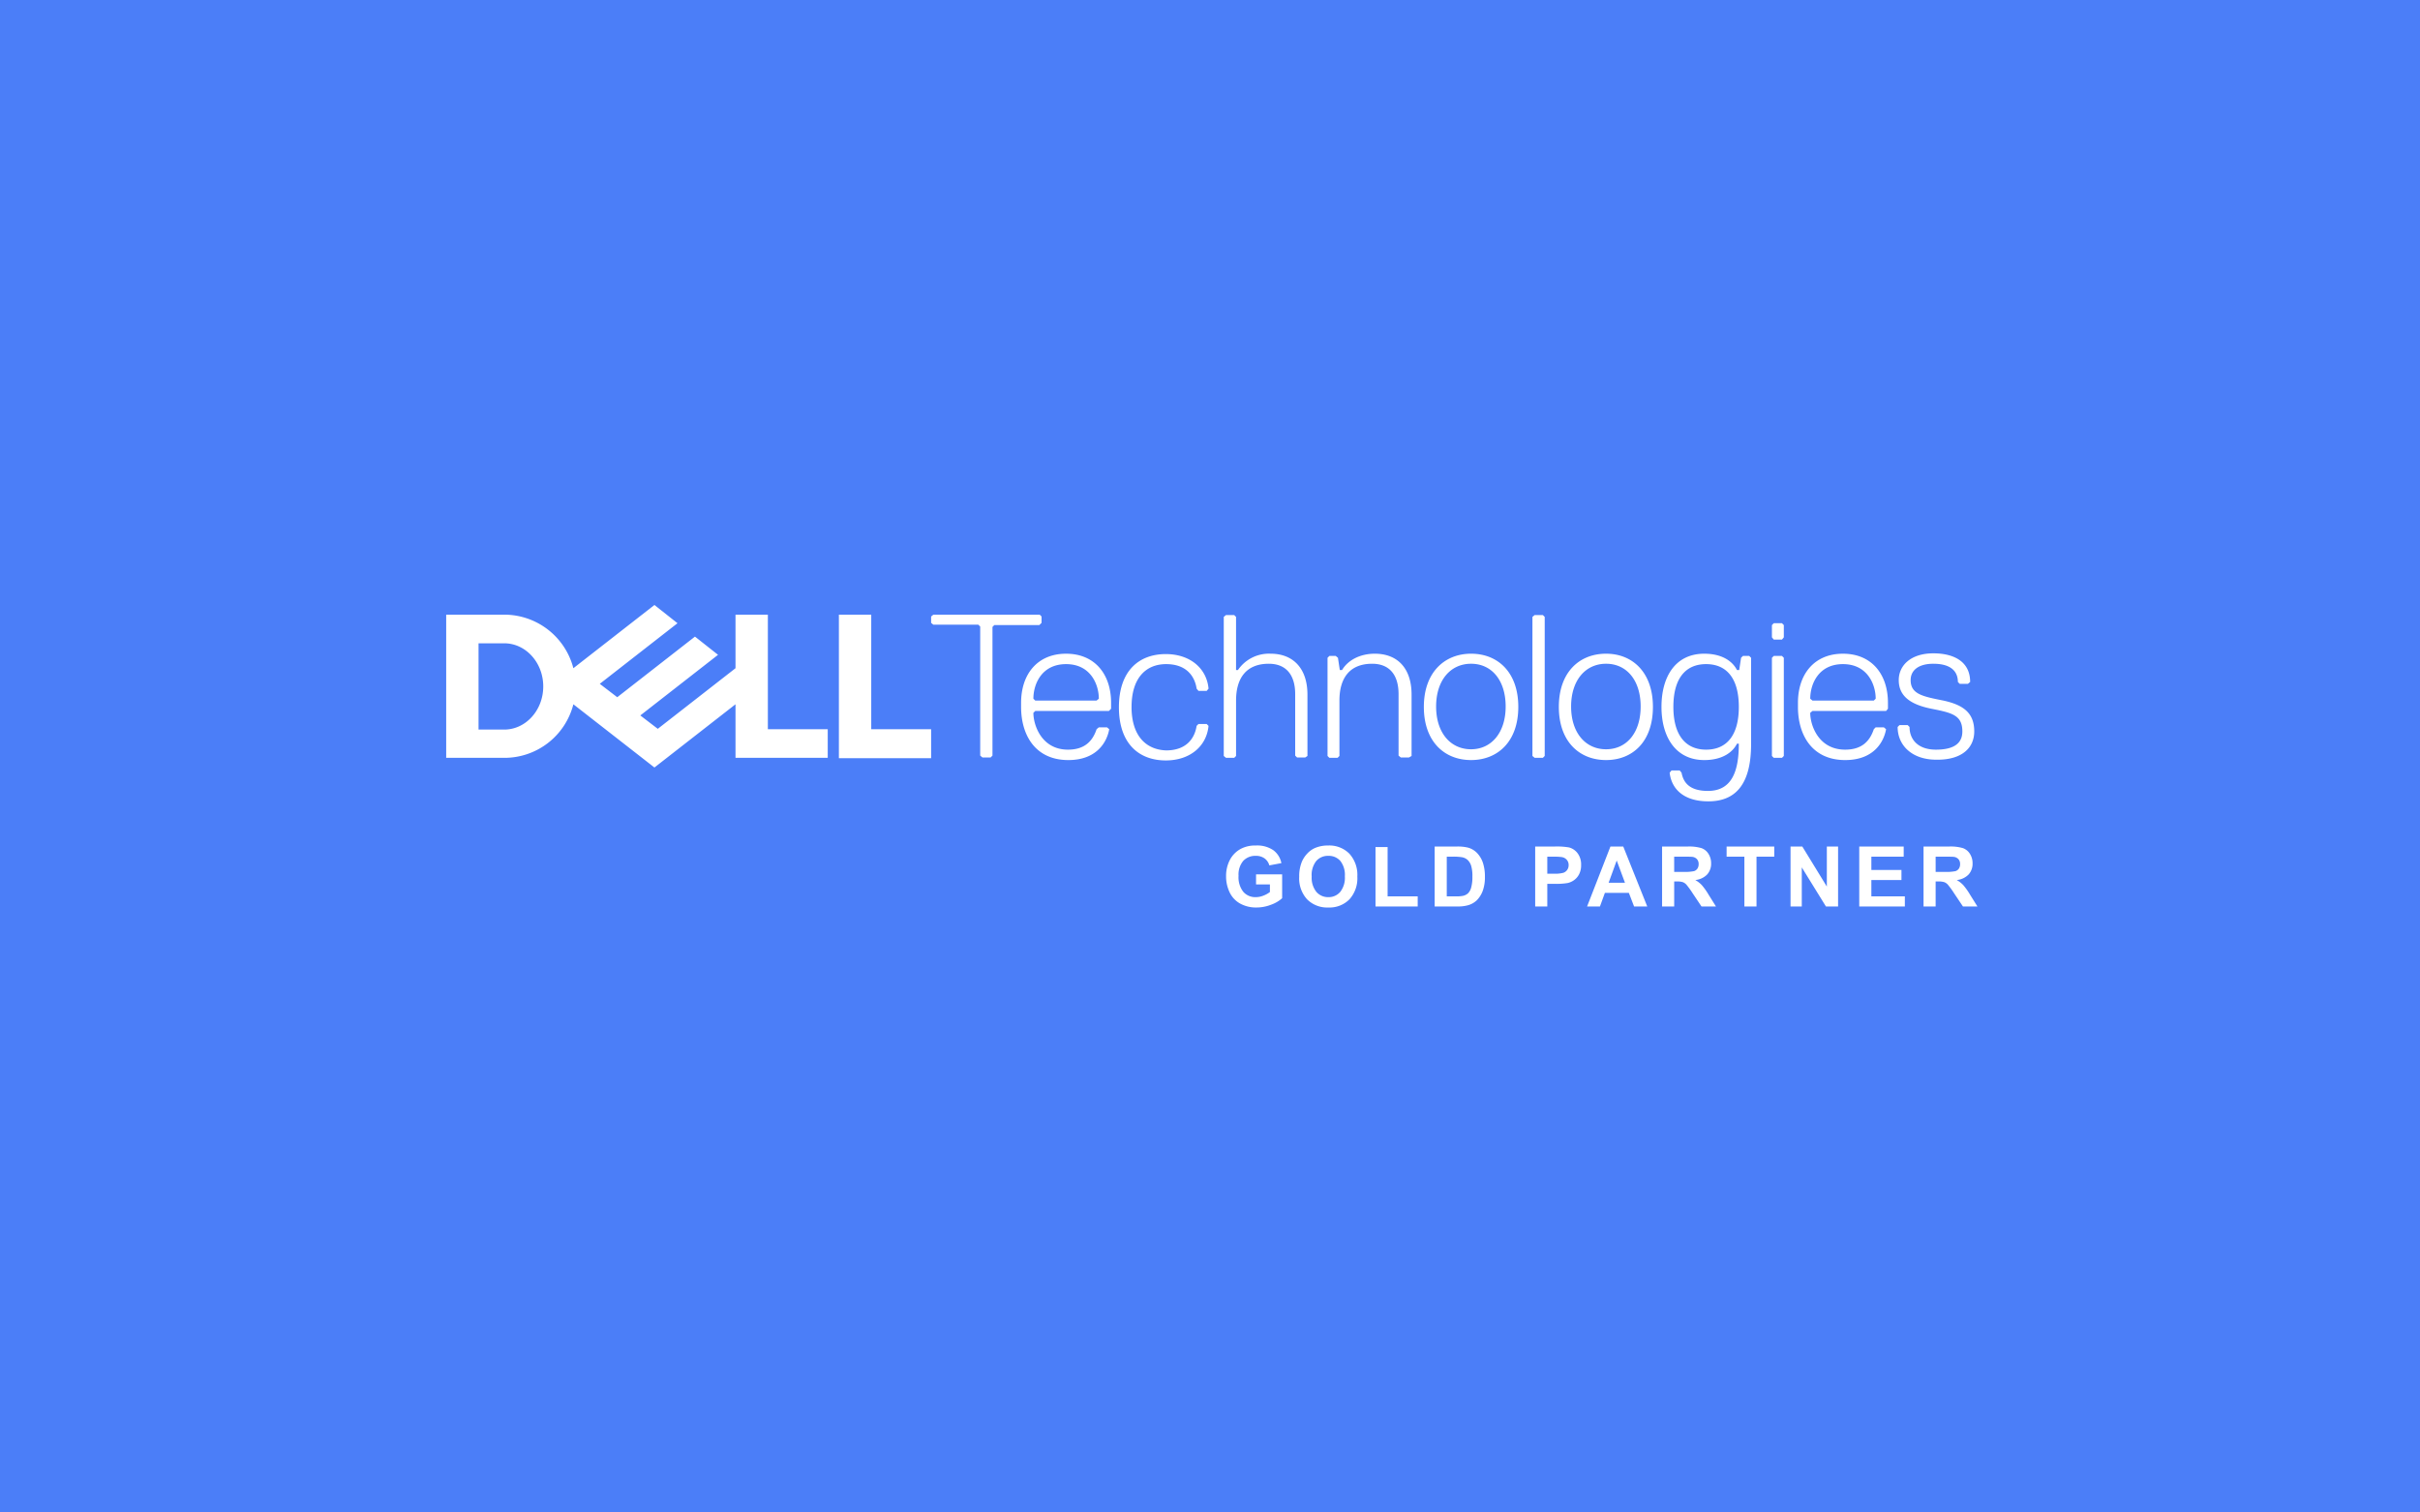 <svg xmlns="http://www.w3.org/2000/svg" width="640" height="400" viewBox="0 0 640 400">
  <g id="dell-technologies-gold-partner-blue-bg-logo" transform="translate(4763 927)">
    <rect id="Rectangle_30" data-name="Rectangle 30" width="640" height="400" transform="translate(-4763 -927)" fill="#4b7ef8"/>
    <g id="dell-technology-blue" transform="translate(-4645.1 -767.6)">
      <path id="Path_195" data-name="Path 195" d="M404.213,34.038c0-4.819-2.754-6.983-8.163-8.163-5.409-1.082-8.655-1.672-8.655-5.409,0-2.655,2.164-4.327,6-4.327,4.819,0,6.491,2.164,6.491,4.819l.492.492h2.164l.59-.492c0-5.409-4.327-7.573-9.736-7.573-6,0-9.146,3.245-9.146,7.081,0,4.327,3.245,6.491,8.655,7.573s8.163,1.672,8.163,6c0,2.655-1.574,4.819-6.983,4.819-4.819,0-6.983-2.754-6.983-6l-.492-.492h-2.164l-.492.492c0,4.819,3.737,8.655,10.228,8.655,6.786.1,10.032-3.147,10.032-7.474M380.9,28.629l.492-.59V26.466c0-7.573-4.327-12.982-11.9-12.982s-11.9,5.409-11.9,12.982v1.082c0,7.573,3.836,14.064,12.49,14.064,7.573,0,10.228-4.819,10.818-8.163l-.59-.492h-2.164l-.492.492c-1.082,3.245-3.246,5.409-7.573,5.409-7.081,0-9.245-6.491-9.245-9.736l.59-.492Zm-3.245-2.754H361.431l-.59-.492c0-3.836,2.164-9.146,8.655-9.146s8.655,5.409,8.655,9.146Zm-23.8,14.654V14.565l-.492-.492H351.2l-.492.492V40.529l.492.492h2.164Zm0-31.373V5.911l-.492-.492H351.2l-.492.492V9.156l.492.59h2.164ZM333.3,38.857c-5.409,0-8.655-3.836-8.655-11.31,0-7.573,3.245-11.31,8.655-11.31s8.655,3.737,8.655,11.31-3.245,11.31-8.655,11.31m8.655-1.574c0,6.983-1.672,12.49-8.163,12.49-4.819,0-6.491-2.164-6.983-4.819l-.492-.59h-2.164l-.492.59c.492,4.327,3.737,7.573,10.228,7.573,7.081,0,11.31-4.327,11.31-15.146V14.565l-.492-.492H343.04l-.492.492-.492,3.245h-.59c-1.082-2.164-3.737-4.327-8.655-4.327-7.573,0-11.31,6-11.31,14.064s3.836,14.064,11.31,14.064c4.917,0,7.573-2.164,8.655-4.327Zm-35.11-21.145c5.409,0,9.146,4.327,9.146,11.31s-3.737,11.31-9.146,11.31-9.245-4.327-9.245-11.31,3.836-11.31,9.245-11.31m0,25.472c6.983,0,12.392-4.819,12.392-14.064,0-9.146-5.409-14.064-12.392-14.064-7.081,0-12.49,4.917-12.49,14.064s5.409,14.064,12.49,14.064m-16.227-1.082V3.747l-.492-.492h-2.164l-.59.492V40.529l.59.492h2.164Zm-19.473-24.39c5.409,0,9.146,4.327,9.146,11.31s-3.836,11.31-9.146,11.31c-5.409,0-9.245-4.327-9.245-11.31s3.836-11.31,9.245-11.31m0,25.472c6.983,0,12.49-4.819,12.49-14.064,0-9.146-5.409-14.064-12.49-14.064-6.983,0-12.49,4.917-12.49,14.064s5.409,14.064,12.49,14.064m-15.736-1.082V24.3c0-6.983-3.737-10.818-9.736-10.818-3.836,0-7.081,1.672-8.655,4.327h-.59l-.492-3.245-.59-.492h-1.672l-.492.492V40.529l.492.492h2.164l.492-.492V25.875c0-6,2.754-9.736,8.655-9.736,4.327,0,6.983,2.655,6.983,8.065V40.431l.59.492h2.164Zm-27.538,0V24.3c0-6.983-3.836-10.818-9.736-10.818a9.936,9.936,0,0,0-8.655,4.327h-.492V3.747l-.492-.492h-2.164l-.59.492V40.529l.59.492H208.5l.492-.492V25.875c0-6,2.754-9.736,8.655-9.736,4.327,0,6.983,2.655,6.983,8.065V40.431l.492.492h2.164ZM181.356,27.547c0-7.573,3.737-11.31,9.146-11.31s7.573,3.245,8.065,6.491l.492.59h2.164l.492-.59c-.492-5.409-4.917-9.146-11.31-9.146-6.983,0-12.392,4.327-12.392,14.064S183.421,41.71,190.4,41.71c6.491,0,10.818-3.836,11.31-9.146l-.492-.492h-2.164l-.492.492c-.492,3.245-2.655,6.491-8.065,6.491-5.409-.2-9.146-3.934-9.146-11.507m-6,1.082.59-.59V26.466c0-7.573-4.327-12.982-11.9-12.982s-11.9,5.409-11.9,12.982v1.082c0,7.573,3.836,14.064,12.49,14.064,7.573,0,10.228-4.819,10.818-8.163l-.59-.492H172.7l-.59.492c-1.082,3.245-3.245,5.409-7.573,5.409-6.983,0-9.146-6.491-9.146-9.736l.492-.492Zm-3.245-2.754H155.884l-.492-.492c0-3.836,2.164-9.146,8.655-9.146s8.655,5.409,8.655,9.146ZM157.556,5.321V3.649l-.492-.492H128.936l-.59.492V5.321l.59.492h11.9l.492.492V40.431l.59.492h2.164l.492-.492V6.4l.492-.492h11.9ZM128.346,33.547v7.573h-24.39V3.157h8.556V33.448h15.834Zm-112.9,7.474A18.8,18.8,0,0,0,33.735,26.859l21.44,16.719,21.44-16.719V41.021h24.39V33.448H85.171V3.157H76.615V17.319L56.06,33.35l-4.622-3.541,9.835-7.671,10.72-8.36-6.1-4.819L45.34,24.99,40.718,21.45,61.273,5.419,55.175.6,33.735,17.319A18.889,18.889,0,0,0,15.442,3.157H.1V41.021ZM8.656,33.547V10.73h6.786c5.7,0,10.327,5.114,10.327,11.408S21.147,33.547,15.442,33.547Z" transform="translate(0 0)" fill="#fff"/>
      <path id="Path_196" data-name="Path 196" d="M8.787-2.81V-5.481h6.9V.834a8.685,8.685,0,0,1-2.914,1.714,10.606,10.606,0,0,1-3.866.741A8.676,8.676,0,0,1,4.57,2.245,6.635,6.635,0,0,1,1.791-.74a9.645,9.645,0,0,1-.93-4.223A9.124,9.124,0,0,1,1.9-9.363a6.991,6.991,0,0,1,3.039-2.952,8.2,8.2,0,0,1,3.8-.789,7.572,7.572,0,0,1,4.612,1.238,5.591,5.591,0,0,1,2.136,3.422L12.3-7.849a3.357,3.357,0,0,0-1.26-1.844,3.808,3.808,0,0,0-2.309-.676A4.337,4.337,0,0,0,5.4-9.039,5.6,5.6,0,0,0,4.159-5.092,6.207,6.207,0,0,0,5.414-.859,4.188,4.188,0,0,0,8.7.553,5.512,5.512,0,0,0,10.718.158,6.911,6.911,0,0,0,12.453-.8V-2.81Zm11.417-2a10.082,10.082,0,0,1,.724-4.066A7.461,7.461,0,0,1,22.4-11.05a6.172,6.172,0,0,1,2.049-1.427,8.7,8.7,0,0,1,3.417-.627,7.443,7.443,0,0,1,5.607,2.173,8.33,8.33,0,0,1,2.1,6.045A8.3,8.3,0,0,1,33.493,1.12a7.385,7.385,0,0,1-5.58,2.168,7.461,7.461,0,0,1-5.623-2.157A8.187,8.187,0,0,1,20.2-4.811Zm3.3-.108A5.94,5.94,0,0,0,24.745-.837,4.052,4.052,0,0,0,27.9.553,4.017,4.017,0,0,0,31.044-.826a6.058,6.058,0,0,0,1.227-4.136,5.961,5.961,0,0,0-1.195-4.066A4.043,4.043,0,0,0,27.9-10.369a4.07,4.07,0,0,0-3.19,1.357A5.989,5.989,0,0,0,23.5-4.919ZM40.379,3.018V-12.7h3.2V.347h7.959V3.018ZM56.024-12.834h5.85a11.423,11.423,0,0,1,3.017.3,5.3,5.3,0,0,1,2.39,1.46A6.926,6.926,0,0,1,68.794-8.5a11.7,11.7,0,0,1,.519,3.747,10.418,10.418,0,0,1-.487,3.374,6.989,6.989,0,0,1-1.7,2.8A5.627,5.627,0,0,1,64.88,2.683a9.684,9.684,0,0,1-2.833.335H56.024Zm3.2,2.682V.347h2.39A8.721,8.721,0,0,0,63.55.2a2.954,2.954,0,0,0,1.292-.66,3.356,3.356,0,0,0,.838-1.53A10.341,10.341,0,0,0,66-4.9,9.47,9.47,0,0,0,65.68-7.72a3.627,3.627,0,0,0-.908-1.535A3.046,3.046,0,0,0,63.29-10a14.512,14.512,0,0,0-2.628-.151ZM82.609,3.018V-12.834h5.136a18.625,18.625,0,0,1,3.806.238,4.156,4.156,0,0,1,2.282,1.552,4.921,4.921,0,0,1,.919,3.087,5.172,5.172,0,0,1-.53,2.455A4.346,4.346,0,0,1,92.876-3.94a4.639,4.639,0,0,1-1.66.752,18.271,18.271,0,0,1-3.32.227H85.81v5.98Zm3.2-13.17v4.5h1.752a8.277,8.277,0,0,0,2.53-.249,2.1,2.1,0,0,0,1-.779,2.131,2.131,0,0,0,.362-1.233,2.048,2.048,0,0,0-.508-1.427,2.213,2.213,0,0,0-1.287-.7,15.384,15.384,0,0,0-2.3-.108Zm26.436,13.17h-3.482l-1.384-3.6h-6.337l-1.308,3.6h-3.4l6.174-15.852H105.9Zm-5.893-6.272-2.184-5.882-2.141,5.882Zm9.816,6.272V-12.834h6.737a11.53,11.53,0,0,1,3.693.427,3.643,3.643,0,0,1,1.844,1.519,4.567,4.567,0,0,1,.692,2.5,4.232,4.232,0,0,1-1.049,2.947,5.037,5.037,0,0,1-3.136,1.465,7.467,7.467,0,0,1,1.714,1.33,18.065,18.065,0,0,1,1.822,2.574l1.936,3.093h-3.828L124.279-.431a22.375,22.375,0,0,0-1.687-2.33,2.456,2.456,0,0,0-.962-.66,5.275,5.275,0,0,0-1.611-.178h-.649V3.018Zm3.2-9.148h2.368a12.229,12.229,0,0,0,2.876-.195,1.724,1.724,0,0,0,.9-.67,2.064,2.064,0,0,0,.324-1.189,1.9,1.9,0,0,0-.427-1.292A1.96,1.96,0,0,0,124.2-10.1q-.389-.054-2.336-.054h-2.5Zm18.564,9.148v-13.17h-4.7v-2.682h12.6v2.682h-4.693V3.018Zm12.206,0V-12.834h3.114l6.488,10.586V-12.834h2.974V3.018H159.5L153.113-7.319V3.018Zm18.175,0V-12.834h11.754v2.682h-8.553v3.514h7.959v2.671h-7.959V.347h8.856V3.018Zm17,0V-12.834h6.737a11.531,11.531,0,0,1,3.693.427,3.643,3.643,0,0,1,1.844,1.519,4.567,4.567,0,0,1,.692,2.5,4.232,4.232,0,0,1-1.049,2.947,5.037,5.037,0,0,1-3.136,1.465,7.468,7.468,0,0,1,1.714,1.33,18.069,18.069,0,0,1,1.822,2.574l1.936,3.093h-3.828L193.42-.431a22.374,22.374,0,0,0-1.687-2.33,2.456,2.456,0,0,0-.962-.66A5.275,5.275,0,0,0,189.16-3.6h-.649V3.018Zm3.2-9.148h2.368a12.229,12.229,0,0,0,2.876-.195,1.724,1.724,0,0,0,.9-.67,2.064,2.064,0,0,0,.324-1.189,1.9,1.9,0,0,0-.427-1.292,1.96,1.96,0,0,0-1.206-.622q-.389-.054-2.336-.054h-2.5Z" transform="translate(205.492 77.312)" fill="#fff"/>
    </g>
  </g>
</svg>
